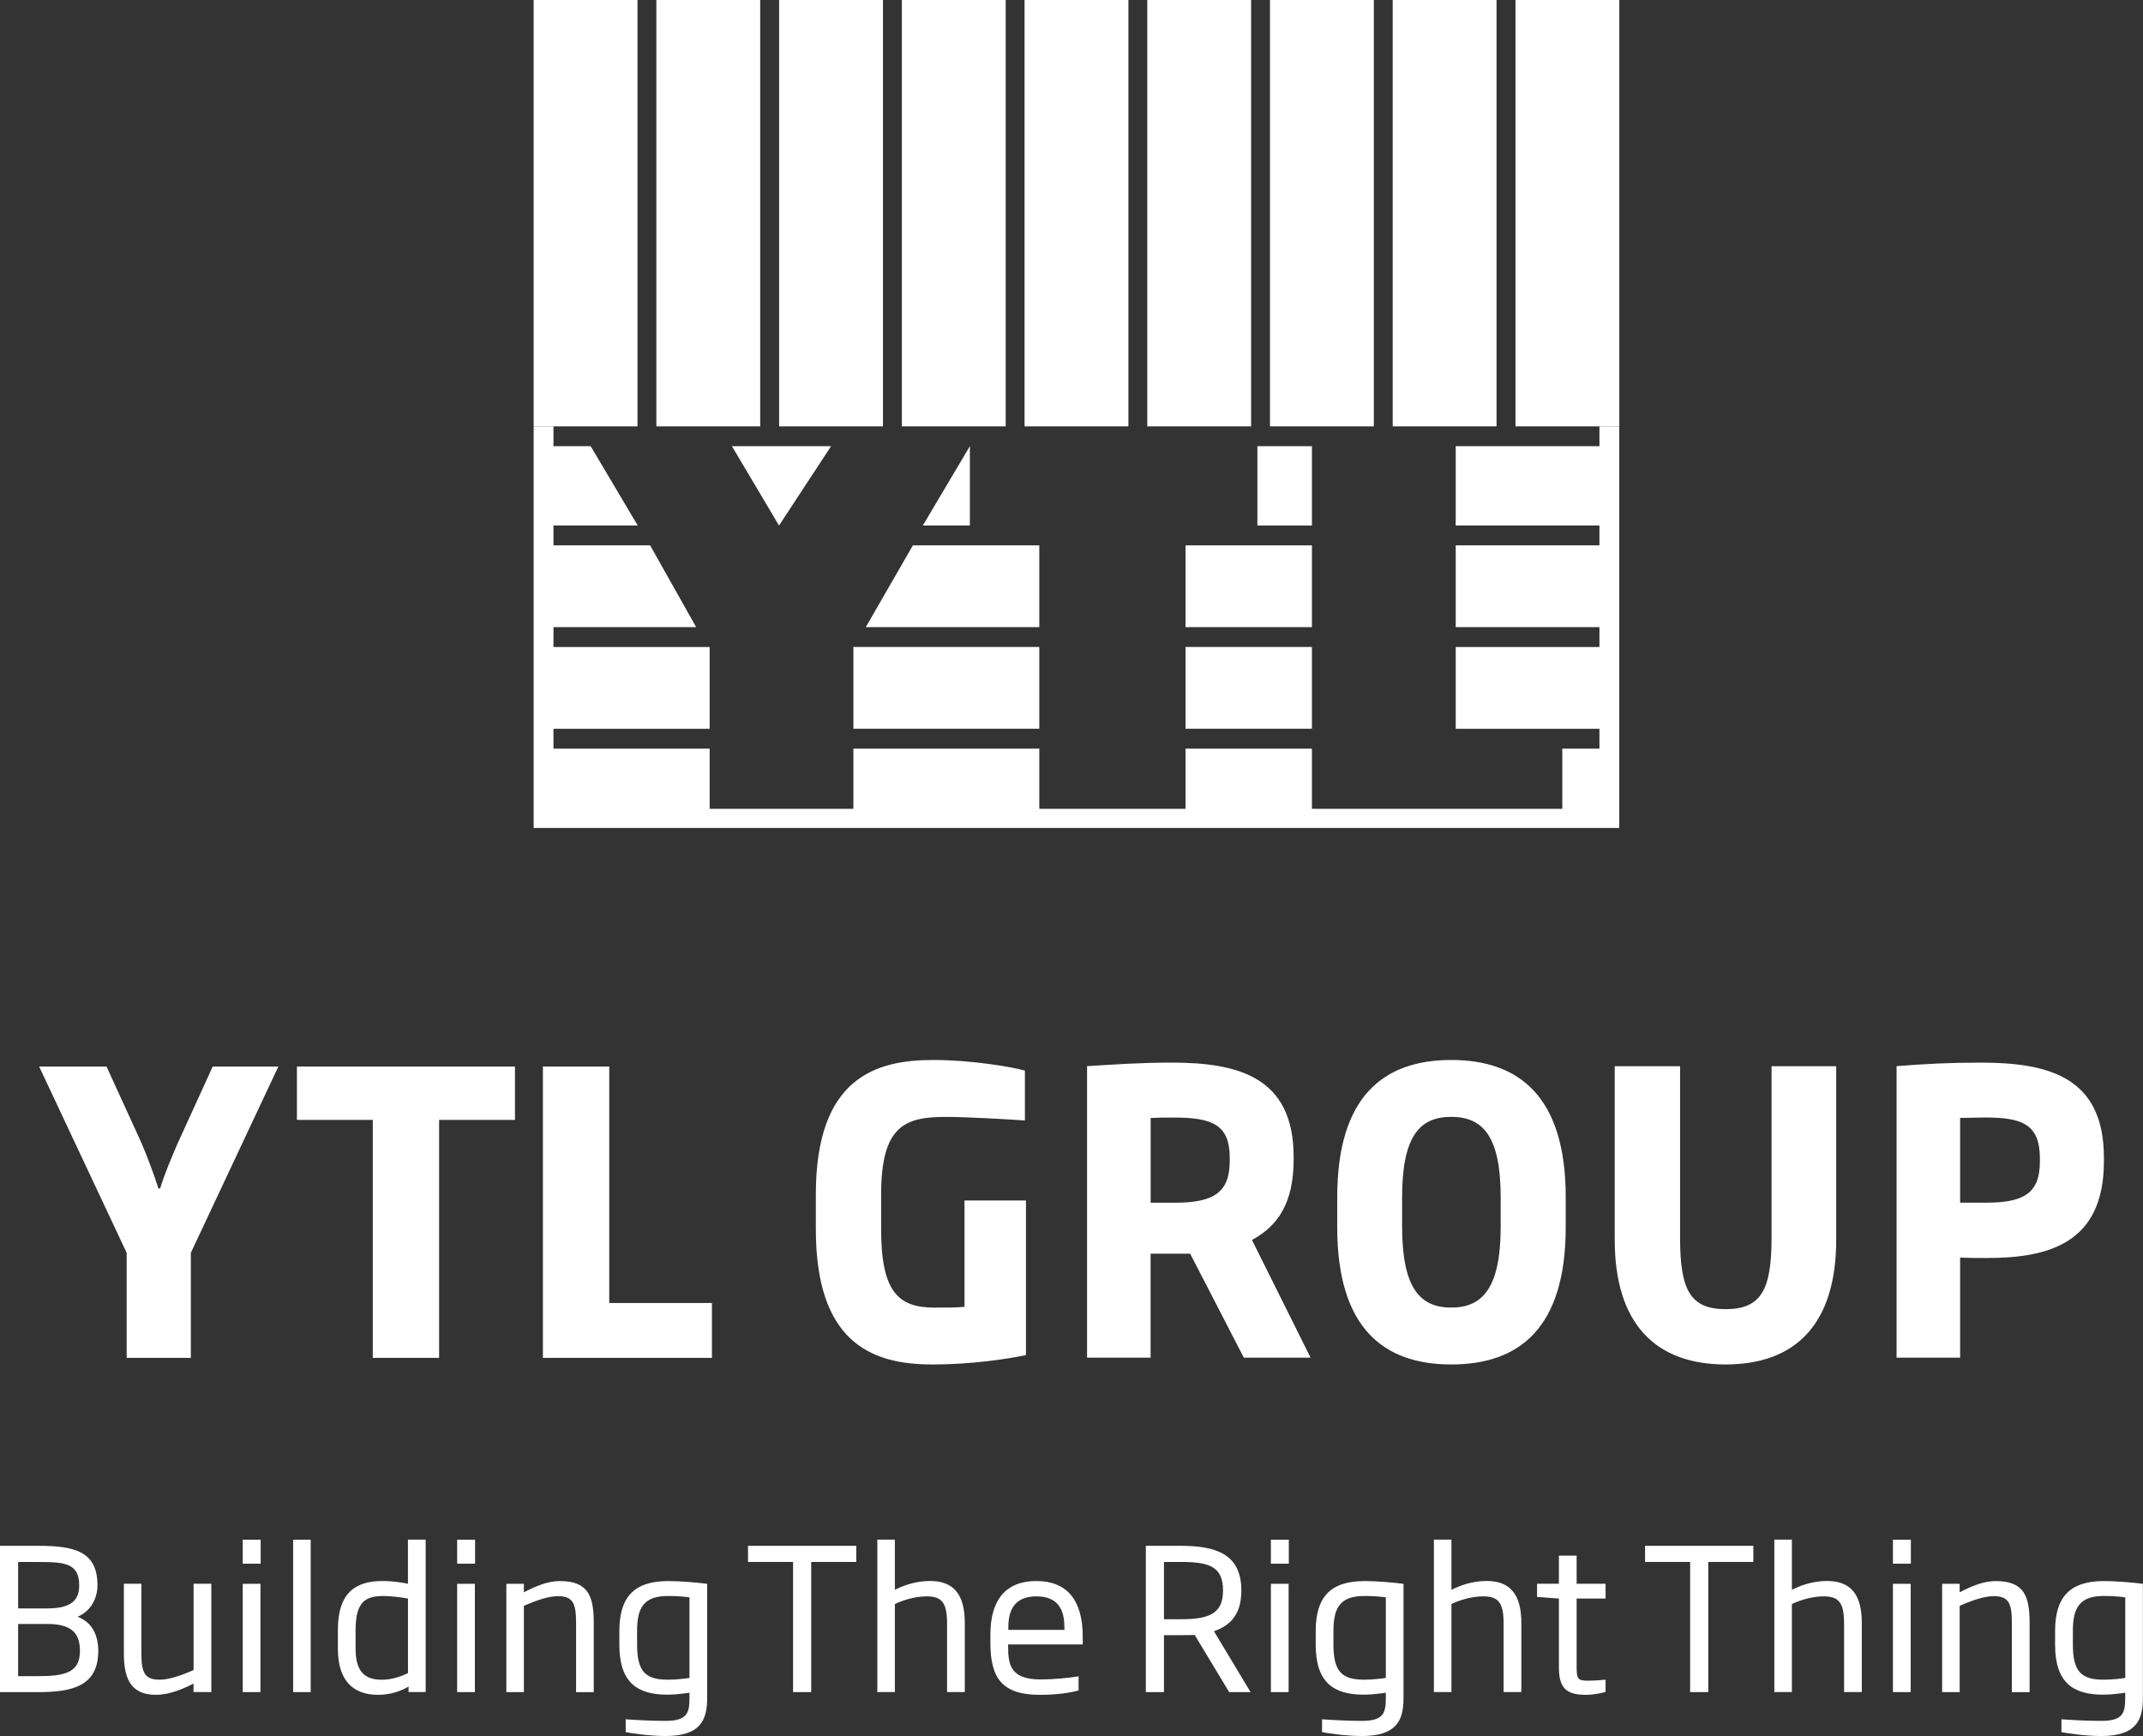 <?xml version="1.0" encoding="UTF-8"?>
<svg id="Layer_2" data-name="Layer 2" xmlns="http://www.w3.org/2000/svg" viewBox="0 0 430.29 348.54">
  <rect x="0" y="0" width="430.29" height="348.54" fill="#333333" stroke="none"/>
  <defs>
    <style>
      .cls-1 {
        fill: #fff;
      }
    </style>
  </defs>
  <g id="Logo">
    <g>
      <g>
        <rect class="cls-1" x="304.29" width="20.85" height="85.6"/>
        <rect class="cls-1" x="107.15" y="0" width="20.85" height="85.6"/>
        <rect class="cls-1" x="131.79" y="0" width="20.85" height="85.6"/>
        <rect class="cls-1" x="156.44" y="0" width="20.85" height="85.6"/>
        <rect class="cls-1" x="181.08" y="0" width="20.85" height="85.6"/>
        <rect class="cls-1" x="205.72" y="0" width="20.85" height="85.6"/>
        <rect class="cls-1" x="230.36" y="0" width="20.85" height="85.6"/>
        <rect class="cls-1" x="255" y="0" width="20.85" height="85.6"/>
        <rect class="cls-1" x="279.64" y="0" width="20.85" height="85.6"/>
        <polygon class="cls-1" points="194.74 89.58 185.29 105.51 194.74 105.51 194.74 89.58"/>
        <rect class="cls-1" x="238.04" y="109.49" width="25.38" height="16.42"/>
        <rect class="cls-1" x="238.04" y="129.89" width="25.38" height="16.42"/>
        <rect class="cls-1" x="252.47" y="89.58" width="10.95" height="15.93"/>
        <polygon class="cls-1" points="166.87 89.58 146.96 89.58 156.42 105.51 166.87 89.58"/>
        <polygon class="cls-1" points="321.65 85.6 321.15 85.6 321.15 89.58 292.29 89.58 292.29 105.51 321.15 105.51 321.15 109.49 292.29 109.49 292.29 125.91 321.15 125.91 321.15 129.9 292.29 129.9 292.29 146.32 321.15 146.32 321.15 150.3 313.69 150.3 313.69 162.39 263.42 162.39 263.42 150.3 238.04 150.3 238.04 162.39 208.68 162.39 208.68 150.3 171.35 150.3 171.35 162.39 142.49 162.39 142.49 150.3 111.13 150.3 111.13 146.32 142.49 146.32 142.49 129.9 111.13 129.9 111.13 125.91 139.78 125.91 130.54 109.49 111.13 109.49 111.13 105.51 128.05 105.51 118.6 89.58 111.13 89.58 111.13 85.6 110.63 85.6 107.15 85.6 107.15 89.58 107.15 95.06 107.15 103.02 107.15 105.51 107.15 109.49 107.15 112.48 107.15 123.92 107.15 125.42 107.15 129.9 107.15 133.38 107.15 143.33 107.15 146.32 107.15 150.3 107.15 152.29 107.15 157.31 107.15 162.39 107.15 166.23 325.13 166.23 325.13 162.39 325.13 157.31 325.13 153.78 325.13 149.8 325.13 145.82 325.13 144.33 325.13 133.38 325.13 129.4 325.13 125.91 325.13 123.92 325.13 111.98 325.13 109.49 325.13 105.51 325.13 103.02 325.13 94.56 325.13 89.09 325.13 85.6 321.65 85.6"/>
        <rect class="cls-1" x="171.35" y="129.89" width="37.33" height="16.42"/>
        <polygon class="cls-1" points="208.68 109.49 183.3 109.49 173.84 125.91 208.68 125.91 208.68 109.49"/>
      </g>
      <g>
        <g>
          <path class="cls-1" d="M7.55,339.72H0v-29.37h7.75c7.16,0,11.82,1.11,11.82,7.91,0,2.49-1.19,5.14-3.99,6.33,2.89,1.11,4.15,3.64,4.15,6.88,0,7.08-5.26,8.26-12.18,8.26ZM7.75,313.59H3.64v9.33h5.89c5.1,0,6.37-1.9,6.37-4.66,0-4.43-2.97-4.66-8.14-4.66ZM9.53,326.04H3.64v10.48h3.91c5.42,0,8.5-.67,8.5-5.06,0-3.28-1.38-5.42-6.52-5.42Z"/>
          <path class="cls-1" d="M38.86,339.72v-1.7c-2.89,1.46-5.34,2.25-7.55,2.25-5.38,0-6.44-3.72-6.44-8.42v-13.88h3.52v13.88c0,3.95.63,5.38,3.68,5.38,1.7,0,3.91-.67,6.8-1.94v-17.32h3.56v21.74h-3.56Z"/>
          <path class="cls-1" d="M48.74,313.94v-4.82h3.6v4.82h-3.6ZM48.74,339.72v-21.74h3.56v21.74h-3.56Z"/>
          <path class="cls-1" d="M58.86,339.72v-30.6h3.52v30.6h-3.52Z"/>
          <path class="cls-1" d="M82.03,339.72v-1.11c-1.46.87-3.56,1.66-6.09,1.66-5.1,0-8.1-2.89-8.1-9.29v-3.76c0-7.79,3.91-9.8,8.97-9.8,1.74,0,3.36.2,5.1.55v-8.86h3.56v30.6h-3.44ZM81.91,320.94c-1.78-.32-3.68-.51-4.86-.51-3.52,0-5.65.99-5.65,6.8v3.76c0,4.31,1.58,6.25,5.22,6.25,1.94,0,3.68-.55,5.3-1.34v-14.94Z"/>
          <path class="cls-1" d="M91.79,313.94v-4.82h3.6v4.82h-3.6ZM91.79,339.72v-21.74h3.56v21.74h-3.56Z"/>
          <path class="cls-1" d="M115.67,339.72v-13.88c0-3.95-.63-5.38-3.64-5.38-1.7,0-3.95.67-6.84,1.94v17.32h-3.52v-21.74h3.52v1.7c2.53-1.3,4.82-2.25,7.23-2.25,5.77,0,6.8,3.12,6.8,8.42v13.88h-3.56Z"/>
          <path class="cls-1" d="M133.62,348.54c-3.32,0-7.31-.63-7.99-.79v-2.57c2.37.16,5.22.32,7.99.32,4.31,0,4.82-1.54,4.82-4.55v-1.11c-.71.12-2.77.4-4.39.4-6.13,0-9.69-2.45-9.69-10.04v-2.73c0-6.68,2.81-10.04,9.8-10.04,2.57,0,5.65.28,7.83.55v22.97c0,4.47-1.42,7.59-8.38,7.59ZM138.44,320.7c-.43-.08-2.29-.28-4.27-.28-4.9,0-6.25,2.33-6.25,7.04v2.73c0,5.46,1.74,7.04,6.17,7.04,1.62,0,3.8-.24,4.35-.36v-16.17Z"/>
        </g>
        <g>
          <path class="cls-1" d="M162.88,313.59v26.13h-3.64v-26.13h-9.05v-3.24h21.74v3.24h-9.05Z"/>
          <path class="cls-1" d="M190.16,339.72v-13.76c0-4.27-1.11-5.46-4.11-5.46-2.49,0-4.98.87-6.37,1.54v17.67h-3.52v-30.6h3.52v10.08c1.38-.71,3.91-1.78,7.08-1.78,4.74,0,6.96,2.73,6.96,8.42v13.88h-3.56Z"/>
          <path class="cls-1" d="M202.42,330.15v.43c0,3.76.55,6.6,6.56,6.6,2.41,0,5.53-.28,7.59-.63v2.85c-1.5.4-4.15.87-7.75.87-7.71,0-9.96-3.44-9.96-10.48v-1.66c0-6.84,3.04-10.71,9.21-10.71s9.33,3.83,9.33,11.15v1.58h-14.98ZM213.72,326.83c0-2.65-.55-6.33-5.61-6.33s-5.65,3.68-5.65,6.33v.4h11.27v-.4Z"/>
        </g>
        <g>
          <path class="cls-1" d="M246.8,339.72l-6.92-11.47c-.79.04-1.9.04-2.77.04h-3.4v11.43h-3.64v-29.37h6.92c6.8,0,12.26,1.42,12.26,8.97,0,4.7-2.1,7-5.5,8.18l7.35,12.22h-4.31ZM236.99,313.59h-3.28v11.5h3.4c5.73,0,8.46-1.15,8.46-5.77,0-4.9-2.89-5.73-8.58-5.73Z"/>
          <path class="cls-1" d="M255.18,313.94v-4.82h3.6v4.82h-3.6ZM255.18,339.72v-21.74h3.56v21.74h-3.56Z"/>
          <path class="cls-1" d="M273.44,348.54c-3.32,0-7.31-.63-7.99-.79v-2.57c2.37.16,5.22.32,7.99.32,4.31,0,4.82-1.54,4.82-4.55v-1.11c-.71.12-2.77.4-4.39.4-6.13,0-9.69-2.45-9.69-10.04v-2.73c0-6.68,2.81-10.04,9.8-10.04,2.57,0,5.65.28,7.83.55v22.97c0,4.47-1.42,7.59-8.38,7.59ZM278.26,320.7c-.44-.08-2.29-.28-4.27-.28-4.9,0-6.25,2.33-6.25,7.04v2.73c0,5.46,1.74,7.04,6.17,7.04,1.62,0,3.8-.24,4.35-.36v-16.17Z"/>
          <path class="cls-1" d="M301.91,339.72v-13.76c0-4.27-1.11-5.46-4.11-5.46-2.49,0-4.98.87-6.37,1.54v17.67h-3.52v-30.6h3.52v10.08c1.38-.71,3.91-1.78,7.08-1.78,4.74,0,6.96,2.73,6.96,8.42v13.88h-3.56Z"/>
          <path class="cls-1" d="M318.39,340.27c-3.95,0-5.38-1.42-5.38-5.53v-13.8l-4.39-.32v-2.65h4.39v-5.65h3.56v5.65h5.81v2.97h-5.81v13.64c0,2.45.2,2.85,2.21,2.85,1.23,0,2.93-.12,3.6-.2v2.45c-.59.2-2.33.59-3.99.59Z"/>
        </g>
        <g>
          <path class="cls-1" d="M343,313.59v26.13h-3.64v-26.13h-9.05v-3.24h21.74v3.24h-9.05Z"/>
          <path class="cls-1" d="M370.27,339.72v-13.76c0-4.27-1.11-5.46-4.11-5.46-2.49,0-4.98.87-6.37,1.54v17.67h-3.52v-30.6h3.52v10.08c1.38-.71,3.91-1.78,7.08-1.78,4.74,0,6.96,2.73,6.96,8.42v13.88h-3.56Z"/>
          <path class="cls-1" d="M380.08,313.94v-4.82h3.6v4.82h-3.6ZM380.08,339.72v-21.74h3.56v21.74h-3.56Z"/>
          <path class="cls-1" d="M403.96,339.72v-13.88c0-3.95-.63-5.38-3.64-5.38-1.7,0-3.95.67-6.84,1.94v17.32h-3.52v-21.74h3.52v1.7c2.53-1.3,4.82-2.25,7.24-2.25,5.77,0,6.8,3.12,6.8,8.42v13.88h-3.56Z"/>
          <path class="cls-1" d="M421.9,348.54c-3.32,0-7.31-.63-7.99-.79v-2.57c2.37.16,5.22.32,7.99.32,4.31,0,4.82-1.54,4.82-4.55v-1.11c-.71.12-2.77.4-4.39.4-6.13,0-9.69-2.45-9.69-10.04v-2.73c0-6.68,2.81-10.04,9.8-10.04,2.57,0,5.65.28,7.83.55v22.97c0,4.47-1.42,7.59-8.38,7.59ZM426.73,320.7c-.43-.08-2.29-.28-4.27-.28-4.9,0-6.25,2.33-6.25,7.04v2.73c0,5.46,1.74,7.04,6.17,7.04,1.62,0,3.8-.24,4.35-.36v-16.17Z"/>
        </g>
      </g>
      <g>
        <path class="cls-1" d="M187.07,273.94c-12.55,0-23.26-4.88-23.26-27.18v-6.93c0-23.48,12.05-27.02,23.54-27.02,7.8,0,15.96,1.42,18.44,2.13v10.01c-3.69-.24-11.7-.71-15.96-.71-8.23,0-12.91,1.89-12.91,15.6v6.93c0,12.53,3.4,15.76,10.71,15.76,2.13,0,4.33,0,6.03-.16v-21.35h12.34v31.04c-3.69.79-11.06,1.89-18.93,1.89ZM249.75,272.58l-10.78-20.88h-7.94v20.88h-12.76v-58.53c5.25-.32,10.49-.71,17.02-.71,13.26,0,24.46,2.84,24.46,18.91v.55c0,8.67-3.12,13.31-8.37,16.15l11.77,23.63h-13.4ZM246.92,232.48c0-6.62-3.4-8.11-11.2-8.11-1.7,0-2.98,0-4.68.08v17.02h4.82c7.87,0,11.06-2.05,11.06-8.43v-.55ZM291.4,273.94c-13.62,0-22.9-7.33-22.9-27.57v-5.99c0-20.32,9.36-27.57,22.9-27.57s22.98,7.25,22.98,27.57v5.99c0,20.25-9.29,27.57-22.98,27.57ZM301.32,240.38c0-12.21-3.55-16.15-9.93-16.15s-9.86,3.94-9.86,16.15v5.91c0,12.45,3.69,16.23,9.86,16.23s9.93-3.78,9.93-16.23v-5.91ZM346.49,273.94c-14.11,0-22.27-8.19-22.27-25.05v-34.82h13.12v34.43c0,10.4,1.99,14.34,9.15,14.34s9.22-3.94,9.22-14.34v-34.43h12.98v34.82c0,16.86-8.08,25.05-22.2,25.05ZM398.96,252.57c-1.77,0-3.33,0-5.39-.08v20.09h-12.76v-58.53c5.81-.47,10.85-.71,16.88-.71,13.69,0,24.75,2.91,24.75,19.06v.79c0,16.39-11.06,19.38-23.47,19.38ZM409.59,232.4c-.07-6.77-3.69-8.04-10.99-8.04-1.7,0-3.55.08-5.03.08v17.02h5.03c7.37,0,10.99-1.58,10.99-8.27v-.79Z"/>
        <path class="cls-1" d="M38.32,251.52v21.1h-12.89v-21.1l-17.57-37.39h13.53l7.09,15.51c1.13,2.68,2.41,6.06,3.33,8.97h.35c.85-2.91,2.34-6.3,3.47-8.97l7.08-15.51h13.18l-17.57,37.39Z"/>
        <path class="cls-1" d="M88.17,224.84v47.78h-13.32v-47.78h-15.23v-10.71h43.78v10.71h-15.23Z"/>
        <path class="cls-1" d="M109.01,272.62v-58.49h13.32v47.47h20.62v11.02h-33.94Z"/>
      </g>
    </g>
  </g>
</svg>